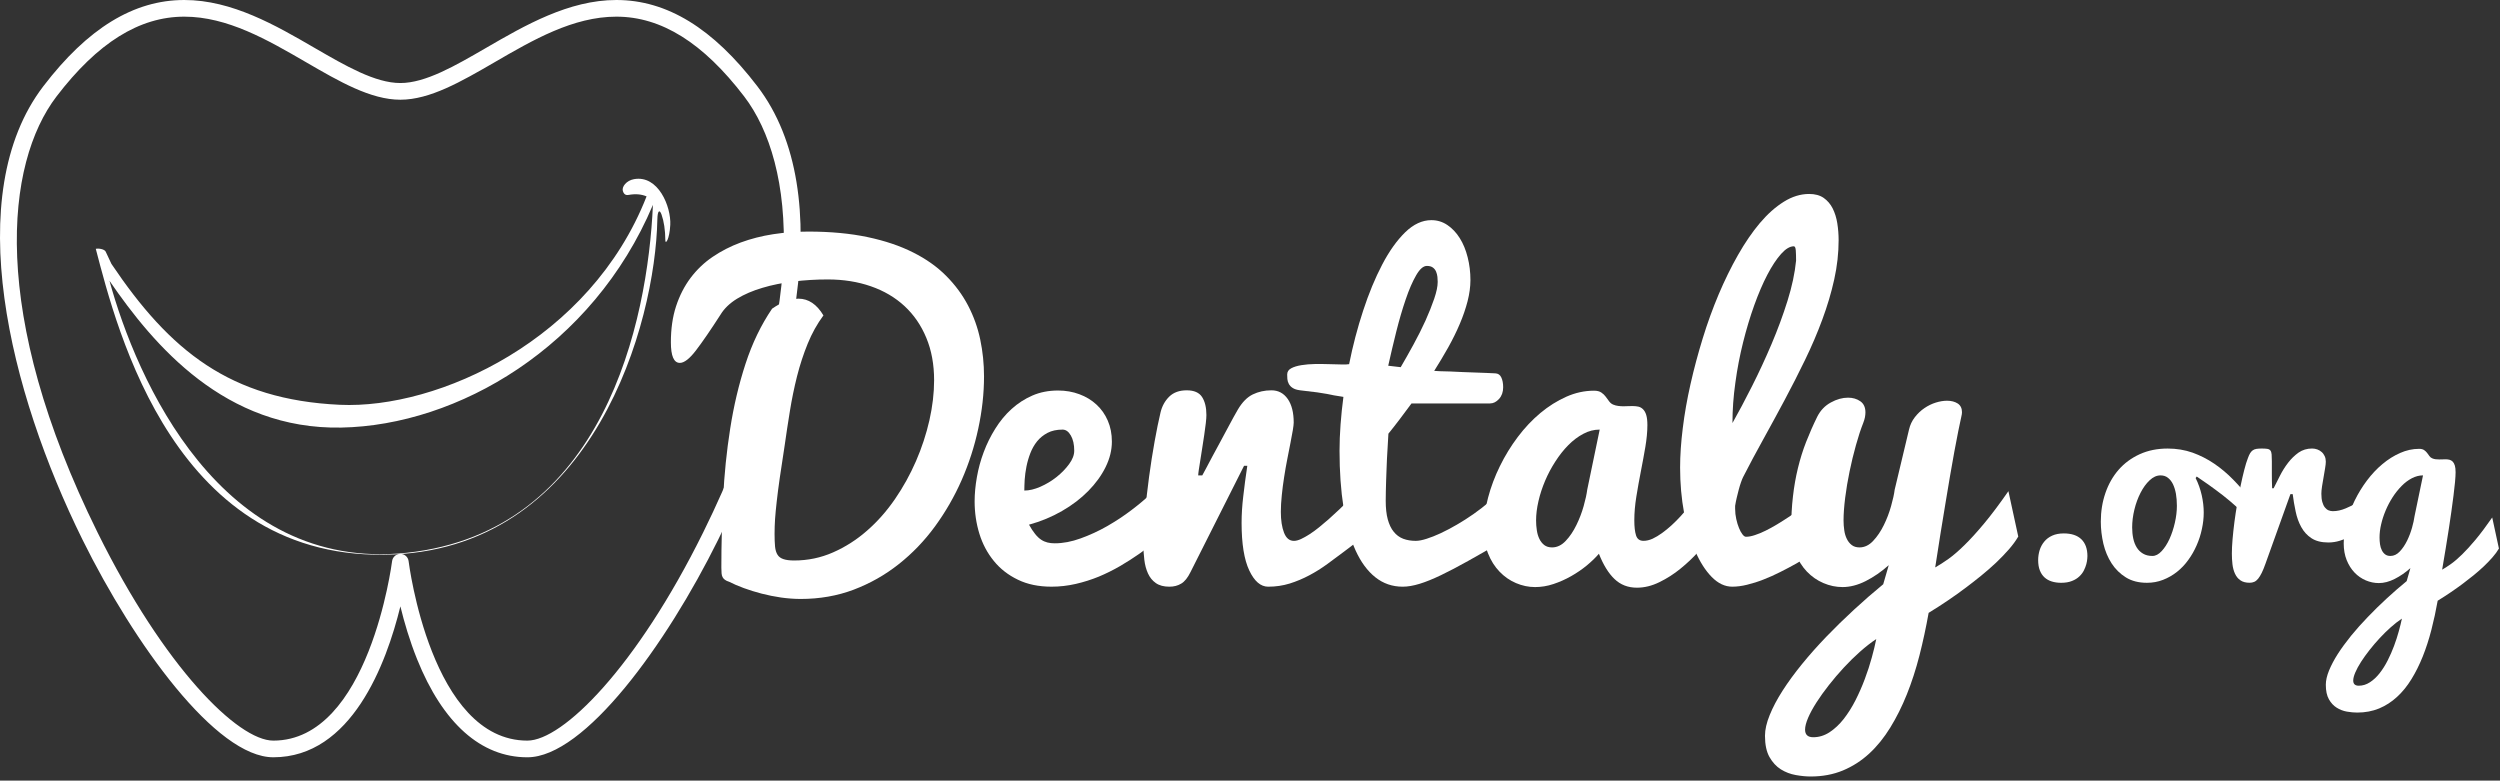 <svg width="253" height="79" viewBox="0 0 253 79" fill="none" xmlns="http://www.w3.org/2000/svg">
<rect x="0" y="0" width="253" height="79" fill="#333333" stroke="none"/>
<path d="M81.802 23.436C84.05 23.436 86.051 23.625 87.804 23.995C89.556 24.367 91.093 24.883 92.41 25.549C93.727 26.209 94.841 27 95.753 27.919C96.665 28.835 97.403 29.837 97.968 30.918C98.535 32.005 98.947 33.151 99.2 34.363C99.456 35.58 99.583 36.823 99.583 38.093C99.583 39.834 99.386 41.592 98.999 43.384C98.617 45.167 98.059 46.898 97.327 48.568C96.596 50.236 95.691 51.804 94.627 53.265C93.554 54.733 92.329 56.006 90.949 57.095C89.573 58.187 88.052 59.045 86.397 59.674C84.739 60.3 82.952 60.614 81.033 60.614C80.384 60.614 79.723 60.563 79.046 60.47C78.37 60.371 77.717 60.241 77.079 60.075C76.446 59.913 75.845 59.721 75.28 59.517C74.713 59.31 74.218 59.094 73.79 58.876C73.612 58.822 73.468 58.756 73.364 58.676C73.262 58.606 73.18 58.512 73.126 58.406C73.071 58.303 73.036 58.178 73.024 58.029C73.009 57.876 73.001 57.68 73.001 57.444C73.001 55.159 73.061 52.811 73.181 50.409C73.296 48.006 73.536 45.661 73.896 43.371C74.253 41.079 74.769 38.896 75.447 36.817C76.123 34.741 77.019 32.883 78.136 31.239C79.115 30.563 80.005 30.226 80.81 30.226C81.814 30.226 82.657 30.791 83.332 31.92C82.697 32.777 82.165 33.731 81.739 34.78C81.312 35.829 80.952 36.926 80.66 38.08C80.371 39.232 80.129 40.409 79.936 41.607C79.742 42.81 79.561 43.985 79.401 45.129C79.206 46.395 79.044 47.484 78.909 48.387C78.78 49.295 78.678 50.086 78.604 50.755C78.528 51.434 78.47 52.026 78.435 52.54C78.403 53.051 78.386 53.544 78.386 54.029C78.386 54.541 78.403 54.97 78.435 55.312C78.47 55.658 78.555 55.936 78.686 56.141C78.813 56.348 79.015 56.494 79.283 56.583C79.555 56.675 79.916 56.722 80.371 56.722C81.752 56.722 83.062 56.449 84.303 55.903C85.544 55.357 86.692 54.627 87.739 53.707C88.792 52.792 89.733 51.724 90.567 50.514C91.401 49.3 92.112 48.014 92.7 46.661C93.287 45.309 93.737 43.932 94.057 42.531C94.371 41.133 94.532 39.776 94.532 38.482C94.532 36.882 94.269 35.45 93.743 34.189C93.22 32.924 92.485 31.856 91.541 30.979C90.596 30.103 89.462 29.434 88.132 28.972C86.812 28.511 85.355 28.28 83.769 28.28C82.605 28.28 81.457 28.349 80.321 28.485C79.184 28.625 78.127 28.836 77.154 29.129C76.18 29.416 75.326 29.783 74.586 30.232C73.852 30.685 73.292 31.22 72.918 31.84C71.914 33.4 71.088 34.603 70.438 35.452C69.79 36.3 69.244 36.725 68.801 36.725C68.194 36.725 67.893 36.029 67.893 34.633C67.893 33.283 68.065 32.067 68.418 30.99C68.772 29.913 69.26 28.96 69.887 28.122C70.518 27.289 71.262 26.574 72.125 25.991C72.986 25.406 73.934 24.921 74.961 24.54C75.987 24.164 77.08 23.881 78.242 23.702C79.401 23.524 80.585 23.436 81.802 23.436Z" fill="white"/>
<path d="M106.415 59.372C105.116 59.372 103.979 59.139 103.01 58.666C102.036 58.199 101.225 57.568 100.577 56.77C99.928 55.98 99.438 55.061 99.116 54.022C98.794 52.979 98.632 51.884 98.632 50.738C98.632 49.966 98.708 49.15 98.861 48.288C99.01 47.427 99.242 46.579 99.552 45.752C99.863 44.92 100.253 44.131 100.722 43.383C101.191 42.629 101.736 41.964 102.366 41.394C102.999 40.821 103.699 40.368 104.48 40.027C105.258 39.689 106.126 39.52 107.076 39.52C107.847 39.52 108.567 39.646 109.228 39.894C109.892 40.139 110.469 40.488 110.957 40.938C111.447 41.385 111.832 41.93 112.105 42.563C112.384 43.198 112.522 43.91 112.522 44.696C112.522 45.553 112.31 46.406 111.891 47.261C111.468 48.12 110.884 48.924 110.14 49.682C109.394 50.442 108.509 51.12 107.478 51.712C106.455 52.304 105.341 52.766 104.136 53.097C104.346 53.474 104.548 53.784 104.749 54.031C104.946 54.282 105.151 54.474 105.358 54.613C105.563 54.752 105.784 54.845 106.01 54.902C106.236 54.959 106.48 54.983 106.744 54.983C107.57 54.983 108.443 54.82 109.362 54.485C110.278 54.154 111.174 53.744 112.046 53.246C112.912 52.747 113.734 52.209 114.508 51.618C115.279 51.036 115.936 50.48 116.476 49.954L119.143 52.726C117.931 53.982 116.638 55.095 115.272 56.06C114.68 56.474 114.042 56.883 113.359 57.282C112.674 57.68 111.956 58.037 111.206 58.352C110.456 58.658 109.676 58.907 108.866 59.093C108.061 59.277 107.241 59.372 106.415 59.372ZM103.661 49.644C104.156 49.644 104.696 49.516 105.286 49.259C105.87 49.002 106.417 48.675 106.921 48.277C107.424 47.874 107.847 47.441 108.192 46.97C108.538 46.502 108.712 46.049 108.712 45.604C108.712 44.985 108.599 44.476 108.37 44.076C108.141 43.673 107.863 43.476 107.53 43.476C106.938 43.476 106.43 43.585 106.01 43.807C105.588 44.029 105.237 44.313 104.953 44.664C104.67 45.017 104.443 45.419 104.27 45.863C104.097 46.313 103.966 46.767 103.876 47.222C103.784 47.677 103.728 48.119 103.698 48.544C103.677 48.974 103.661 49.34 103.661 49.644Z" fill="white"/>
<path d="M115.708 55.046C115.708 54.135 115.762 53.082 115.874 51.887C115.983 50.696 116.124 49.481 116.288 48.244C116.454 47.01 116.639 45.825 116.847 44.673C117.054 43.526 117.253 42.55 117.447 41.735C117.599 41.101 117.89 40.568 118.327 40.139C118.762 39.713 119.351 39.5 120.098 39.5C120.842 39.5 121.36 39.728 121.652 40.182C121.944 40.638 122.088 41.246 122.088 42.004C122.088 42.212 122.067 42.489 122.026 42.84C121.981 43.193 121.931 43.58 121.87 44.003C121.808 44.424 121.74 44.855 121.671 45.307C121.603 45.756 121.537 46.168 121.476 46.547C121.414 46.927 121.361 47.26 121.32 47.542C121.279 47.825 121.258 48.015 121.258 48.11H121.671C121.755 47.957 121.887 47.714 122.067 47.375C122.246 47.038 122.452 46.647 122.686 46.206C122.921 45.767 123.172 45.3 123.442 44.809C123.711 44.317 123.962 43.849 124.198 43.4C124.43 42.955 124.645 42.557 124.839 42.212C125.033 41.867 125.179 41.609 125.273 41.445C125.716 40.697 126.218 40.187 126.786 39.914C127.353 39.639 127.979 39.5 128.668 39.5C129.358 39.5 129.908 39.789 130.316 40.371C130.722 40.949 130.923 41.75 130.923 42.771C130.923 42.923 130.892 43.178 130.833 43.538C130.771 43.892 130.69 44.322 130.595 44.82C130.497 45.317 130.391 45.859 130.275 46.455C130.16 47.052 130.048 47.655 129.955 48.278C129.857 48.899 129.777 49.514 129.717 50.12C129.655 50.73 129.621 51.287 129.621 51.797C129.621 52.651 129.728 53.353 129.943 53.909C130.16 54.462 130.49 54.736 130.949 54.736C131.154 54.736 131.392 54.674 131.664 54.55C131.93 54.426 132.219 54.263 132.531 54.063C132.841 53.864 133.155 53.634 133.482 53.37C133.806 53.107 134.125 52.838 134.445 52.56C135.177 51.914 135.943 51.185 136.742 50.371L137.096 55.004L136.061 55.791C135.495 56.221 134.918 56.648 134.332 57.075C133.745 57.502 133.135 57.887 132.5 58.223C131.865 58.561 131.203 58.839 130.514 59.055C129.823 59.267 129.1 59.373 128.339 59.373C127.579 59.373 126.942 58.823 126.424 57.727C125.906 56.63 125.649 55.023 125.649 52.914C125.649 52.085 125.702 51.189 125.817 50.234C125.925 49.275 126.061 48.245 126.227 47.14H125.897L120.474 57.904C120.197 58.469 119.885 58.859 119.541 59.061C119.195 59.271 118.797 59.373 118.341 59.373C117.775 59.373 117.319 59.252 116.973 59.008C116.627 58.768 116.366 58.445 116.178 58.037C115.99 57.629 115.867 57.167 115.806 56.649C115.741 56.132 115.708 55.596 115.708 55.046Z" fill="white"/>
<path d="M152.122 54.734C150.798 55.51 149.618 56.186 148.581 56.763C147.546 57.342 146.623 57.827 145.817 58.212C145.01 58.598 144.294 58.89 143.664 59.082C143.036 59.274 142.468 59.373 141.959 59.373C140.909 59.373 139.985 59.057 139.183 58.418C138.384 57.785 137.714 56.872 137.173 55.68C136.638 54.484 136.231 53.036 135.964 51.342C135.696 49.645 135.561 47.734 135.561 45.605C135.561 44.781 135.594 43.893 135.664 42.959C135.734 42.021 135.831 41.087 135.954 40.164C135.541 40.103 135.219 40.055 134.99 40.008C134.766 39.956 134.521 39.912 134.267 39.862C134.011 39.815 133.687 39.762 133.296 39.706C132.901 39.652 132.331 39.582 131.585 39.501C131.257 39.459 130.999 39.381 130.82 39.26C130.641 39.147 130.51 39.005 130.428 38.847C130.343 38.691 130.293 38.523 130.28 38.35C130.268 38.18 130.263 38.029 130.263 37.908C130.263 37.629 130.393 37.419 130.666 37.273C130.933 37.127 131.275 37.025 131.697 36.955C132.12 36.885 132.58 36.848 133.086 36.838C133.59 36.833 134.072 36.838 134.534 36.853C134.996 36.867 135.41 36.873 135.777 36.884C136.142 36.889 136.392 36.882 136.531 36.853C136.903 34.986 137.377 33.182 137.951 31.436C138.522 29.692 139.164 28.138 139.875 26.783C140.586 25.42 141.36 24.334 142.205 23.507C143.047 22.69 143.928 22.279 144.855 22.279C145.447 22.279 145.989 22.443 146.48 22.776C146.966 23.107 147.386 23.549 147.729 24.101C148.076 24.65 148.343 25.3 148.527 26.035C148.714 26.774 148.808 27.543 148.808 28.345C148.808 29.017 148.71 29.733 148.519 30.485C148.323 31.239 148.062 32.006 147.729 32.782C147.4 33.564 147.007 34.353 146.562 35.154C146.112 35.953 145.64 36.746 145.142 37.533C145.265 37.549 145.475 37.557 145.763 37.568C146.054 37.572 146.388 37.582 146.769 37.595C147.148 37.61 147.558 37.627 148.002 37.652C148.441 37.668 148.868 37.685 149.282 37.699C149.698 37.713 150.081 37.727 150.442 37.742C150.799 37.756 151.096 37.768 151.331 37.783C151.61 37.796 151.808 37.933 151.931 38.196C152.058 38.462 152.12 38.79 152.12 39.19C152.12 39.672 151.981 40.065 151.704 40.373C151.429 40.673 151.126 40.828 150.796 40.828H142.845C142.445 41.38 142.041 41.92 141.634 42.45C141.23 42.982 140.852 43.463 140.507 43.888C140.448 44.745 140.403 45.587 140.362 46.415C140.346 46.774 140.333 47.143 140.317 47.523C140.304 47.905 140.293 48.279 140.276 48.649C140.264 49.023 140.255 49.384 140.247 49.727C140.237 50.072 140.235 50.388 140.235 50.681C140.235 51.422 140.304 52.055 140.442 52.56C140.583 53.073 140.781 53.494 141.045 53.814C141.306 54.141 141.624 54.375 142.006 54.523C142.384 54.665 142.81 54.735 143.277 54.735C143.573 54.735 143.934 54.664 144.368 54.526C144.801 54.391 145.279 54.2 145.797 53.961C146.315 53.717 146.859 53.432 147.432 53.098C148.003 52.767 148.571 52.406 149.129 52.014C149.688 51.618 150.223 51.209 150.735 50.773C151.24 50.337 151.705 49.889 152.121 49.435V54.734H152.122ZM145.495 28.529C145.495 28.38 145.485 28.207 145.468 28.021C145.447 27.833 145.402 27.66 145.333 27.492C145.263 27.325 145.156 27.187 145.011 27.078C144.866 26.969 144.663 26.911 144.401 26.911C144.039 26.911 143.677 27.229 143.314 27.86C142.946 28.496 142.592 29.309 142.259 30.296C141.92 31.283 141.602 32.37 141.304 33.557C141.008 34.744 140.735 35.9 140.488 37.012C140.694 37.041 140.902 37.066 141.107 37.084C141.314 37.105 141.528 37.131 141.752 37.158C142.166 36.455 142.593 35.692 143.043 34.871C143.493 34.051 143.896 33.242 144.258 32.45C144.614 31.656 144.91 30.914 145.145 30.225C145.378 29.535 145.495 28.97 145.495 28.529Z" fill="white"/>
<path d="M173.133 54.298C172.812 54.741 172.389 55.26 171.859 55.85C171.328 56.446 170.73 57.009 170.068 57.546C169.406 58.089 168.695 58.541 167.935 58.913C167.179 59.286 166.419 59.474 165.658 59.474C164.751 59.474 163.99 59.179 163.385 58.593C162.774 58.012 162.252 57.156 161.809 56.039C161.48 56.426 161.073 56.815 160.588 57.221C160.106 57.618 159.576 57.978 159.006 58.304C158.43 58.631 157.835 58.895 157.215 59.102C156.594 59.31 155.971 59.412 155.353 59.412C154.69 59.412 154.046 59.277 153.414 59.007C152.789 58.739 152.232 58.353 151.753 57.85C151.265 57.346 150.878 56.731 150.591 56.01C150.302 55.281 150.155 54.463 150.155 53.554C150.155 52.52 150.301 51.455 150.591 50.369C150.878 49.275 151.281 48.209 151.793 47.168C152.302 46.125 152.906 45.144 153.603 44.217C154.298 43.292 155.062 42.488 155.888 41.796C156.718 41.105 157.589 40.56 158.507 40.15C159.427 39.741 160.362 39.538 161.315 39.538C161.63 39.538 161.88 39.601 162.06 39.727C162.238 39.849 162.389 39.992 162.501 40.149C162.619 40.309 162.735 40.467 162.845 40.616C162.956 40.766 163.096 40.882 163.261 40.948C163.425 41.015 163.593 41.062 163.766 41.081C163.939 41.102 164.115 41.116 164.296 41.116C164.448 41.116 164.6 41.11 164.76 41.102C164.916 41.096 165.072 41.093 165.227 41.093C165.435 41.093 165.625 41.116 165.806 41.152C165.985 41.195 166.143 41.282 166.281 41.424C166.422 41.566 166.527 41.754 166.601 42.003C166.677 42.252 166.716 42.593 166.716 43.015C166.716 43.678 166.646 44.415 166.511 45.223C166.371 46.029 166.223 46.858 166.055 47.703C165.89 48.556 165.734 49.402 165.599 50.253C165.462 51.102 165.393 51.906 165.393 52.662C165.393 53.315 165.451 53.82 165.568 54.184C165.685 54.551 165.935 54.733 166.322 54.733C166.614 54.733 166.918 54.662 167.236 54.521C167.55 54.373 167.871 54.183 168.196 53.947C168.521 53.712 168.845 53.449 169.17 53.152C169.494 52.853 169.801 52.548 170.091 52.228C170.767 51.483 171.451 50.644 172.144 49.706L173.133 54.298ZM155.452 52.663C155.452 53.007 155.476 53.345 155.528 53.669C155.575 53.993 155.661 54.283 155.786 54.537C155.908 54.794 156.075 54.999 156.28 55.16C156.489 55.318 156.751 55.398 157.069 55.398C157.577 55.398 158.039 55.176 158.454 54.733C158.871 54.295 159.226 53.761 159.53 53.139C159.835 52.519 160.081 51.876 160.266 51.216C160.453 50.553 160.571 50.003 160.627 49.561L161.889 43.475C161.324 43.475 160.772 43.612 160.237 43.9C159.697 44.183 159.19 44.564 158.713 45.048C158.235 45.529 157.801 46.085 157.402 46.703C156.999 47.325 156.654 47.975 156.364 48.657C156.075 49.344 155.848 50.03 155.692 50.718C155.532 51.409 155.452 52.058 155.452 52.663Z" fill="white"/>
<path d="M175.308 59.372C174.56 59.372 173.869 59.043 173.224 58.387C172.582 57.733 172.024 56.854 171.546 55.75C171.072 54.646 170.7 53.364 170.431 51.911C170.161 50.453 170.027 48.923 170.027 47.325C170.027 46.098 170.117 44.761 170.298 43.322C170.474 41.875 170.737 40.389 171.083 38.859C171.426 37.329 171.841 35.788 172.315 34.245C172.79 32.695 173.33 31.214 173.929 29.789C174.53 28.37 175.182 27.041 175.885 25.806C176.588 24.57 177.324 23.494 178.098 22.574C178.873 21.66 179.678 20.942 180.522 20.417C181.364 19.89 182.221 19.629 183.089 19.629C183.681 19.629 184.17 19.761 184.559 20.03C184.942 20.3 185.248 20.656 185.469 21.097C185.688 21.538 185.846 22.037 185.935 22.598C186.024 23.159 186.069 23.725 186.069 24.305C186.069 25.602 185.923 26.925 185.626 28.269C185.329 29.614 184.927 30.968 184.423 32.325C183.923 33.685 183.339 35.051 182.675 36.416C182.014 37.782 181.323 39.138 180.605 40.482C179.886 41.827 179.166 43.152 178.443 44.458C177.719 45.762 177.038 47.036 176.404 48.277C176.335 48.412 176.263 48.594 176.187 48.814C176.109 49.034 176.035 49.274 175.968 49.528C175.899 49.784 175.833 50.056 175.763 50.346C175.693 50.637 175.636 50.92 175.595 51.192V51.483C175.595 51.847 175.634 52.192 175.71 52.53C175.784 52.871 175.878 53.172 175.987 53.438C176.097 53.708 176.214 53.924 176.342 54.084C176.465 54.243 176.582 54.321 176.692 54.321C176.954 54.321 177.254 54.266 177.591 54.153C177.93 54.046 178.289 53.895 178.67 53.708C179.047 53.522 179.438 53.311 179.838 53.068C180.238 52.828 180.625 52.58 180.998 52.334C181.869 51.755 182.777 51.084 183.73 50.325L185.427 54.672C184.198 55.557 182.982 56.344 181.785 57.029C181.259 57.324 180.719 57.609 180.157 57.891C179.598 58.177 179.036 58.427 178.469 58.647C177.903 58.871 177.355 59.043 176.813 59.174C176.28 59.308 175.774 59.372 175.308 59.372ZM175.325 42.812C175.948 41.707 176.605 40.469 177.302 39.088C177.999 37.705 178.66 36.286 179.281 34.819C179.902 33.356 180.44 31.9 180.896 30.442C181.352 28.985 181.64 27.634 181.763 26.374C181.763 25.974 181.755 25.634 181.734 25.35C181.714 25.068 181.646 24.925 181.537 24.925C181.137 24.925 180.705 25.184 180.243 25.701C179.779 26.221 179.318 26.921 178.855 27.804C178.394 28.689 177.952 29.716 177.531 30.89C177.109 32.063 176.734 33.312 176.404 34.635C176.072 35.961 175.808 37.32 175.62 38.724C175.421 40.122 175.325 41.485 175.325 42.812Z" fill="white"/>
<path d="M193.192 43.475C193.299 43.005 193.499 42.586 193.78 42.223C194.066 41.856 194.386 41.548 194.757 41.299C195.118 41.053 195.505 40.865 195.903 40.741C196.301 40.617 196.679 40.554 197.04 40.554C197.47 40.554 197.829 40.648 198.118 40.832C198.406 41.018 198.552 41.317 198.552 41.71C198.552 41.838 198.534 41.983 198.49 42.146C198.406 42.509 198.303 42.997 198.18 43.617C198.054 44.235 197.924 44.946 197.775 45.73C197.63 46.519 197.483 47.348 197.334 48.224C197.18 49.101 197.036 49.974 196.896 50.842C196.553 52.884 196.202 55.079 195.842 57.425C196.255 57.192 196.705 56.901 197.19 56.558C197.671 56.213 198.21 55.75 198.801 55.168C199.393 54.589 200.058 53.862 200.79 52.982C201.519 52.109 202.343 51.014 203.251 49.705L204.248 54.298C203.997 54.732 203.674 55.166 203.284 55.614C202.889 56.061 202.454 56.515 201.981 56.963C201.502 57.409 201.006 57.844 200.487 58.265C199.971 58.683 199.464 59.081 198.966 59.453C197.793 60.34 196.531 61.192 195.178 62.021C194.914 63.498 194.606 64.935 194.247 66.34C193.889 67.737 193.463 69.05 192.973 70.272C192.483 71.492 191.924 72.614 191.295 73.633C190.666 74.654 189.955 75.534 189.162 76.264C188.371 76.992 187.484 77.561 186.504 77.971C185.522 78.377 184.442 78.581 183.254 78.581C182.785 78.581 182.279 78.534 181.733 78.435C181.187 78.337 180.685 78.147 180.221 77.857C179.76 77.567 179.379 77.152 179.073 76.616C178.768 76.074 178.616 75.357 178.616 74.462C178.616 73.84 178.776 73.141 179.095 72.361C179.411 71.581 179.846 70.757 180.398 69.895C180.95 69.035 181.605 68.137 182.365 67.204C183.121 66.273 183.949 65.347 184.84 64.419C185.729 63.497 186.662 62.587 187.636 61.691C188.606 60.795 189.592 59.937 190.582 59.125L191.141 57.195C190.4 57.859 189.621 58.393 188.813 58.803C188.006 59.211 187.221 59.411 186.465 59.411C185.803 59.411 185.156 59.276 184.529 59.006C183.9 58.738 183.345 58.352 182.861 57.849C182.38 57.345 181.994 56.73 181.701 56.009C181.414 55.28 181.269 54.462 181.269 53.553C181.269 52.355 181.328 51.249 181.447 50.242C181.56 49.233 181.73 48.276 181.953 47.364C182.173 46.453 182.449 45.572 182.779 44.725C183.111 43.876 183.489 43.014 183.919 42.144C184.237 41.525 184.69 41.052 185.285 40.729C185.877 40.401 186.457 40.244 187.023 40.244C187.505 40.244 187.919 40.366 188.264 40.608C188.607 40.846 188.782 41.222 188.782 41.734C188.782 41.886 188.765 42.049 188.732 42.229C188.695 42.411 188.638 42.604 188.556 42.811C188.305 43.443 188.06 44.191 187.82 45.057C187.578 45.92 187.364 46.804 187.179 47.704C186.99 48.611 186.842 49.498 186.732 50.369C186.625 51.235 186.567 52.005 186.567 52.663C186.567 53.007 186.591 53.345 186.641 53.669C186.686 53.993 186.773 54.283 186.9 54.537C187.023 54.794 187.189 54.999 187.397 55.16C187.603 55.318 187.866 55.398 188.182 55.398C188.692 55.398 189.156 55.176 189.567 54.733C189.982 54.295 190.339 53.761 190.644 53.139C190.95 52.519 191.194 51.876 191.378 51.216C191.564 50.553 191.687 50.003 191.74 49.561L193.192 43.475ZM183.503 74.608C184.083 74.608 184.631 74.44 185.151 74.103C185.667 73.764 186.143 73.317 186.579 72.766C187.011 72.211 187.409 71.585 187.768 70.882C188.123 70.179 188.444 69.459 188.717 68.721C188.996 67.978 189.231 67.259 189.422 66.556C189.617 65.851 189.767 65.224 189.878 64.67C189.34 65.029 188.793 65.456 188.231 65.955C187.674 66.451 187.129 66.984 186.598 67.558C186.067 68.133 185.563 68.721 185.086 69.329C184.609 69.937 184.19 70.521 183.835 71.075C183.476 71.635 183.189 72.157 182.982 72.639C182.777 73.123 182.673 73.526 182.673 73.84C182.675 74.354 182.95 74.608 183.503 74.608Z" fill="white"/>
<path d="M211.247 56.275C211.247 56.312 211.241 56.407 211.23 56.558C211.221 56.709 211.189 56.885 211.138 57.084C211.086 57.282 211.005 57.494 210.897 57.712C210.791 57.932 210.636 58.139 210.437 58.327C210.24 58.518 209.989 58.675 209.689 58.793C209.385 58.916 209.019 58.979 208.584 58.979C208.236 58.979 207.918 58.932 207.639 58.845C207.352 58.757 207.109 58.617 206.908 58.436C206.703 58.248 206.547 58.016 206.433 57.727C206.32 57.44 206.262 57.094 206.262 56.686C206.262 56.346 206.311 56.016 206.409 55.687C206.509 55.363 206.667 55.069 206.873 54.819C207.08 54.565 207.347 54.358 207.676 54.209C208.006 54.057 208.399 53.982 208.854 53.982C209.636 53.982 210.233 54.183 210.637 54.576C211.042 54.974 211.247 55.538 211.247 56.275Z" fill="white"/>
<path d="M222.198 48.38C222.471 48.927 222.676 49.506 222.814 50.111C222.949 50.72 223.017 51.306 223.017 51.862C223.017 52.415 222.956 52.977 222.83 53.543C222.711 54.112 222.535 54.657 222.301 55.185C222.071 55.715 221.789 56.211 221.454 56.668C221.121 57.135 220.734 57.536 220.307 57.876C219.878 58.214 219.411 58.482 218.9 58.68C218.389 58.88 217.851 58.979 217.271 58.979C216.441 58.979 215.73 58.799 215.143 58.436C214.555 58.071 214.07 57.594 213.692 57.01C213.316 56.427 213.039 55.765 212.863 55.031C212.694 54.296 212.602 53.548 212.602 52.795C212.602 51.756 212.758 50.788 213.071 49.884C213.38 48.986 213.827 48.203 214.406 47.538C214.988 46.873 215.699 46.35 216.54 45.965C217.379 45.584 218.319 45.393 219.367 45.393C220.263 45.393 221.101 45.531 221.887 45.807C222.669 46.091 223.403 46.461 224.084 46.927C224.772 47.396 225.408 47.932 225.996 48.535C226.587 49.141 227.136 49.761 227.643 50.407L227.378 52.397C227.122 52.058 226.775 51.691 226.344 51.296C225.908 50.9 225.448 50.516 224.966 50.135C224.479 49.757 223.997 49.403 223.528 49.067C223.055 48.73 222.65 48.451 222.309 48.224L222.198 48.38ZM217.824 56.262C218.146 56.262 218.455 56.102 218.76 55.773C219.062 55.446 219.326 55.038 219.553 54.543C219.778 54.047 219.959 53.499 220.096 52.901C220.233 52.301 220.301 51.734 220.301 51.184C220.301 50.749 220.267 50.345 220.205 49.971C220.136 49.602 220.037 49.276 219.905 49.001C219.772 48.728 219.601 48.512 219.396 48.354C219.19 48.189 218.937 48.109 218.644 48.109C218.257 48.109 217.891 48.276 217.541 48.608C217.188 48.939 216.885 49.359 216.621 49.876C216.358 50.389 216.149 50.956 215.998 51.579C215.847 52.203 215.775 52.804 215.775 53.375C215.775 53.773 215.811 54.144 215.885 54.492C215.958 54.842 216.078 55.148 216.239 55.407C216.4 55.666 216.611 55.873 216.876 56.029C217.14 56.186 217.456 56.262 217.824 56.262Z" fill="white"/>
<path d="M225.865 56.021C225.865 55.604 225.887 55.124 225.935 54.568C225.984 54.018 226.044 53.437 226.124 52.821C226.205 52.21 226.3 51.583 226.409 50.948C226.517 50.309 226.633 49.704 226.756 49.129C226.875 48.552 227 48.024 227.122 47.543C227.244 47.06 227.368 46.665 227.491 46.353C227.565 46.146 227.641 45.983 227.717 45.857C227.794 45.736 227.879 45.64 227.98 45.57C228.079 45.498 228.203 45.451 228.346 45.427C228.494 45.406 228.675 45.391 228.891 45.391C229.136 45.391 229.324 45.405 229.465 45.427C229.603 45.45 229.702 45.508 229.769 45.596C229.836 45.685 229.873 45.815 229.889 45.989C229.904 46.156 229.911 46.387 229.911 46.677C229.911 47.03 229.911 47.451 229.911 47.947C229.911 48.441 229.917 48.928 229.939 49.41H230.092C230.285 49.031 230.494 48.611 230.732 48.143C230.967 47.676 231.239 47.243 231.553 46.834C231.863 46.43 232.217 46.088 232.611 45.804C233.01 45.528 233.468 45.39 233.986 45.39C234.165 45.39 234.339 45.422 234.508 45.481C234.677 45.545 234.827 45.631 234.952 45.744C235.082 45.855 235.181 45.998 235.258 46.161C235.334 46.326 235.372 46.514 235.372 46.717C235.372 46.881 235.348 47.103 235.299 47.392C235.254 47.682 235.2 47.981 235.146 48.295C235.089 48.613 235.039 48.919 234.99 49.218C234.945 49.515 234.922 49.763 234.922 49.96C234.922 50.302 234.954 50.582 235.02 50.809C235.084 51.038 235.172 51.22 235.282 51.354C235.39 51.491 235.513 51.587 235.648 51.645C235.785 51.699 235.928 51.731 236.083 51.731C236.509 51.731 236.944 51.635 237.395 51.443C237.85 51.256 238.262 51.047 238.641 50.808C239.085 50.535 239.522 50.222 239.943 49.873L239.729 53.185C239.487 53.346 239.208 53.523 238.895 53.721C238.585 53.924 238.253 54.108 237.9 54.283C237.546 54.457 237.177 54.604 236.797 54.721C236.414 54.84 236.026 54.899 235.63 54.899C234.923 54.899 234.353 54.752 233.918 54.466C233.484 54.179 233.138 53.801 232.883 53.332C232.628 52.87 232.44 52.346 232.32 51.764C232.194 51.183 232.095 50.599 232.021 50.003H231.792L229.26 57.065C229.129 57.434 229.004 57.737 228.887 57.975C228.767 58.218 228.647 58.412 228.525 58.564C228.402 58.715 228.271 58.821 228.13 58.883C227.986 58.945 227.829 58.975 227.661 58.975C227.275 58.975 226.963 58.892 226.729 58.728C226.49 58.562 226.312 58.342 226.182 58.06C226.054 57.783 225.969 57.47 225.926 57.113C225.883 56.763 225.865 56.397 225.865 56.021Z" fill="white"/>
<path d="M243.933 57.493C243.424 57.944 242.894 58.311 242.341 58.588C241.793 58.869 241.254 59.007 240.736 59.007C240.285 59.007 239.844 58.914 239.413 58.732C238.986 58.547 238.604 58.287 238.275 57.938C237.944 57.591 237.683 57.175 237.482 56.679C237.285 56.186 237.184 55.624 237.184 55C237.184 54.296 237.285 53.567 237.482 52.822C237.683 52.079 237.955 51.35 238.303 50.637C238.654 49.926 239.064 49.254 239.54 48.621C240.017 47.99 240.536 47.435 241.102 46.966C241.668 46.49 242.264 46.118 242.893 45.84C243.522 45.562 244.163 45.422 244.812 45.422C245.028 45.422 245.199 45.463 245.322 45.549C245.445 45.634 245.544 45.733 245.627 45.84C245.704 45.948 245.783 46.053 245.86 46.158C245.934 46.264 246.031 46.338 246.142 46.383C246.254 46.434 246.37 46.462 246.489 46.476C246.608 46.49 246.727 46.496 246.846 46.496C246.953 46.496 247.06 46.494 247.171 46.49C247.276 46.483 247.38 46.481 247.487 46.481C247.627 46.481 247.758 46.496 247.881 46.525C248.005 46.555 248.111 46.618 248.208 46.71C248.3 46.805 248.375 46.935 248.428 47.107C248.48 47.273 248.506 47.506 248.506 47.799C248.506 48.044 248.484 48.376 248.448 48.79C248.411 49.207 248.357 49.666 248.292 50.178C248.227 50.688 248.152 51.225 248.075 51.796C247.992 52.369 247.91 52.926 247.828 53.476C247.627 54.776 247.4 56.169 247.145 57.651C247.429 57.491 247.735 57.288 248.066 57.053C248.398 56.817 248.765 56.5 249.168 56.106C249.574 55.71 250.028 55.213 250.527 54.615C251.029 54.014 251.589 53.264 252.213 52.369L252.891 55.513C252.722 55.804 252.504 56.104 252.236 56.408C251.963 56.717 251.671 57.022 251.344 57.331C251.017 57.64 250.678 57.933 250.324 58.223C249.969 58.508 249.619 58.784 249.278 59.038C248.481 59.638 247.618 60.224 246.693 60.794C246.514 61.798 246.303 62.784 246.056 63.742C245.809 64.7 245.518 65.595 245.185 66.432C244.85 67.264 244.469 68.033 244.039 68.731C243.611 69.43 243.123 70.029 242.58 70.526C242.04 71.026 241.434 71.417 240.764 71.698C240.095 71.972 239.354 72.112 238.543 72.112C238.221 72.112 237.875 72.078 237.501 72.015C237.129 71.949 236.784 71.813 236.47 71.616C236.154 71.419 235.891 71.135 235.685 70.767C235.477 70.399 235.373 69.913 235.373 69.297C235.373 68.871 235.479 68.395 235.697 67.859C235.916 67.328 236.212 66.764 236.589 66.174C236.968 65.587 237.416 64.973 237.934 64.333C238.454 63.7 239.017 63.063 239.626 62.436C240.234 61.798 240.872 61.179 241.537 60.564C242.201 59.953 242.875 59.365 243.555 58.809L243.933 57.493ZM238.711 69.394C239.108 69.394 239.482 69.276 239.836 69.046C240.191 68.817 240.519 68.509 240.815 68.134C241.11 67.759 241.385 67.328 241.628 66.846C241.874 66.365 242.088 65.871 242.277 65.368C242.465 64.864 242.626 64.369 242.757 63.886C242.889 63.409 242.995 62.978 243.074 62.603C242.703 62.845 242.326 63.142 241.945 63.48C241.561 63.822 241.191 64.186 240.828 64.577C240.464 64.968 240.118 65.374 239.794 65.786C239.469 66.203 239.182 66.598 238.937 66.981C238.693 67.364 238.5 67.717 238.358 68.049C238.216 68.38 238.146 68.653 238.146 68.869C238.146 69.223 238.337 69.394 238.711 69.394ZM240.81 54.394C240.81 54.63 240.825 54.858 240.858 55.079C240.889 55.303 240.95 55.501 241.037 55.675C241.119 55.851 241.234 55.991 241.376 56.102C241.516 56.208 241.693 56.262 241.912 56.262C242.258 56.262 242.578 56.111 242.86 55.808C243.144 55.509 243.387 55.145 243.597 54.719C243.802 54.296 243.971 53.856 244.098 53.403C244.225 52.949 244.307 52.571 244.345 52.272L245.209 48.108C244.823 48.108 244.445 48.208 244.077 48.4C243.71 48.594 243.359 48.853 243.037 49.186C242.712 49.518 242.408 49.892 242.137 50.315C241.862 50.741 241.628 51.187 241.43 51.655C241.234 52.122 241.077 52.595 240.971 53.065C240.859 53.535 240.81 53.978 240.81 54.394Z" fill="white"/>
<path d="M53.367 76.638C48.679 76.638 44.821 73.203 42.209 66.71C41.458 64.84 40.908 62.963 40.519 61.364C39.1 67.16 35.571 76.637 27.66 76.637C21.873 76.637 13.598 65.228 8.354 54.625C0.94 39.629 -3.998 19.699 4.381 8.734C8.874 2.855 13.54 0 18.649 0C23.483 0 27.922 2.575 31.837 4.848C34.993 6.675 37.971 8.403 40.516 8.403C43.056 8.403 46.035 6.674 49.188 4.848C53.105 2.577 57.551 0 62.379 0C67.492 0 72.156 2.855 76.647 8.734C85.026 19.699 80.091 39.629 72.675 54.626C67.434 65.23 59.158 76.638 53.367 76.638ZM40.516 56.051C40.944 56.051 41.303 56.371 41.352 56.799C41.376 56.976 43.633 74.95 53.367 74.95C56.943 74.95 64.397 67.567 71.162 53.879C82.124 31.698 80.493 16.543 75.308 9.757C71.157 4.331 66.928 1.686 62.379 1.686C58.002 1.686 53.95 4.036 50.038 6.307C46.681 8.255 43.51 10.092 40.516 10.092C37.517 10.092 34.349 8.256 30.991 6.307C27.078 4.036 23.024 1.686 18.648 1.686C14.101 1.686 9.872 4.331 5.723 9.757C0.536 16.543 -1.096 31.696 9.869 53.879C16.637 67.567 24.084 74.95 27.659 74.95C37.337 74.95 39.654 56.974 39.679 56.796C39.73 56.369 40.09 56.051 40.516 56.051Z" fill="white"/>
<path d="M64.157 18.131C63.401 18.267 62.906 18.896 63.032 19.325C63.16 19.759 63.44 19.759 63.616 19.726C64.283 19.602 64.899 19.645 65.433 19.875C59.751 34.382 44.336 41.427 34.387 40.965C23.283 40.451 17.194 35.497 11.283 26.716C11.263 26.688 11.259 26.653 11.238 26.625C11.056 26.254 10.877 25.867 10.697 25.47C10.574 25.208 9.976 25.113 9.693 25.181C11.846 33.393 17.714 57.14 39.892 56.108C60.152 55.169 66.316 32.696 66.523 22.234C66.542 21.237 66.768 21.197 66.952 21.727C67.187 22.401 67.323 23.261 67.333 24.329C67.339 24.776 67.754 24.24 67.832 22.759C67.925 20.917 66.62 17.688 64.157 18.131ZM41.177 55.94C22.292 57.968 13.795 38.318 11.08 28.417C15.572 34.972 22.785 43.492 34.54 43.271C46.292 43.053 59.986 35.151 66.076 20.733C65.552 32.549 61.131 53.794 41.177 55.94Z" fill="white"/>
</svg>
